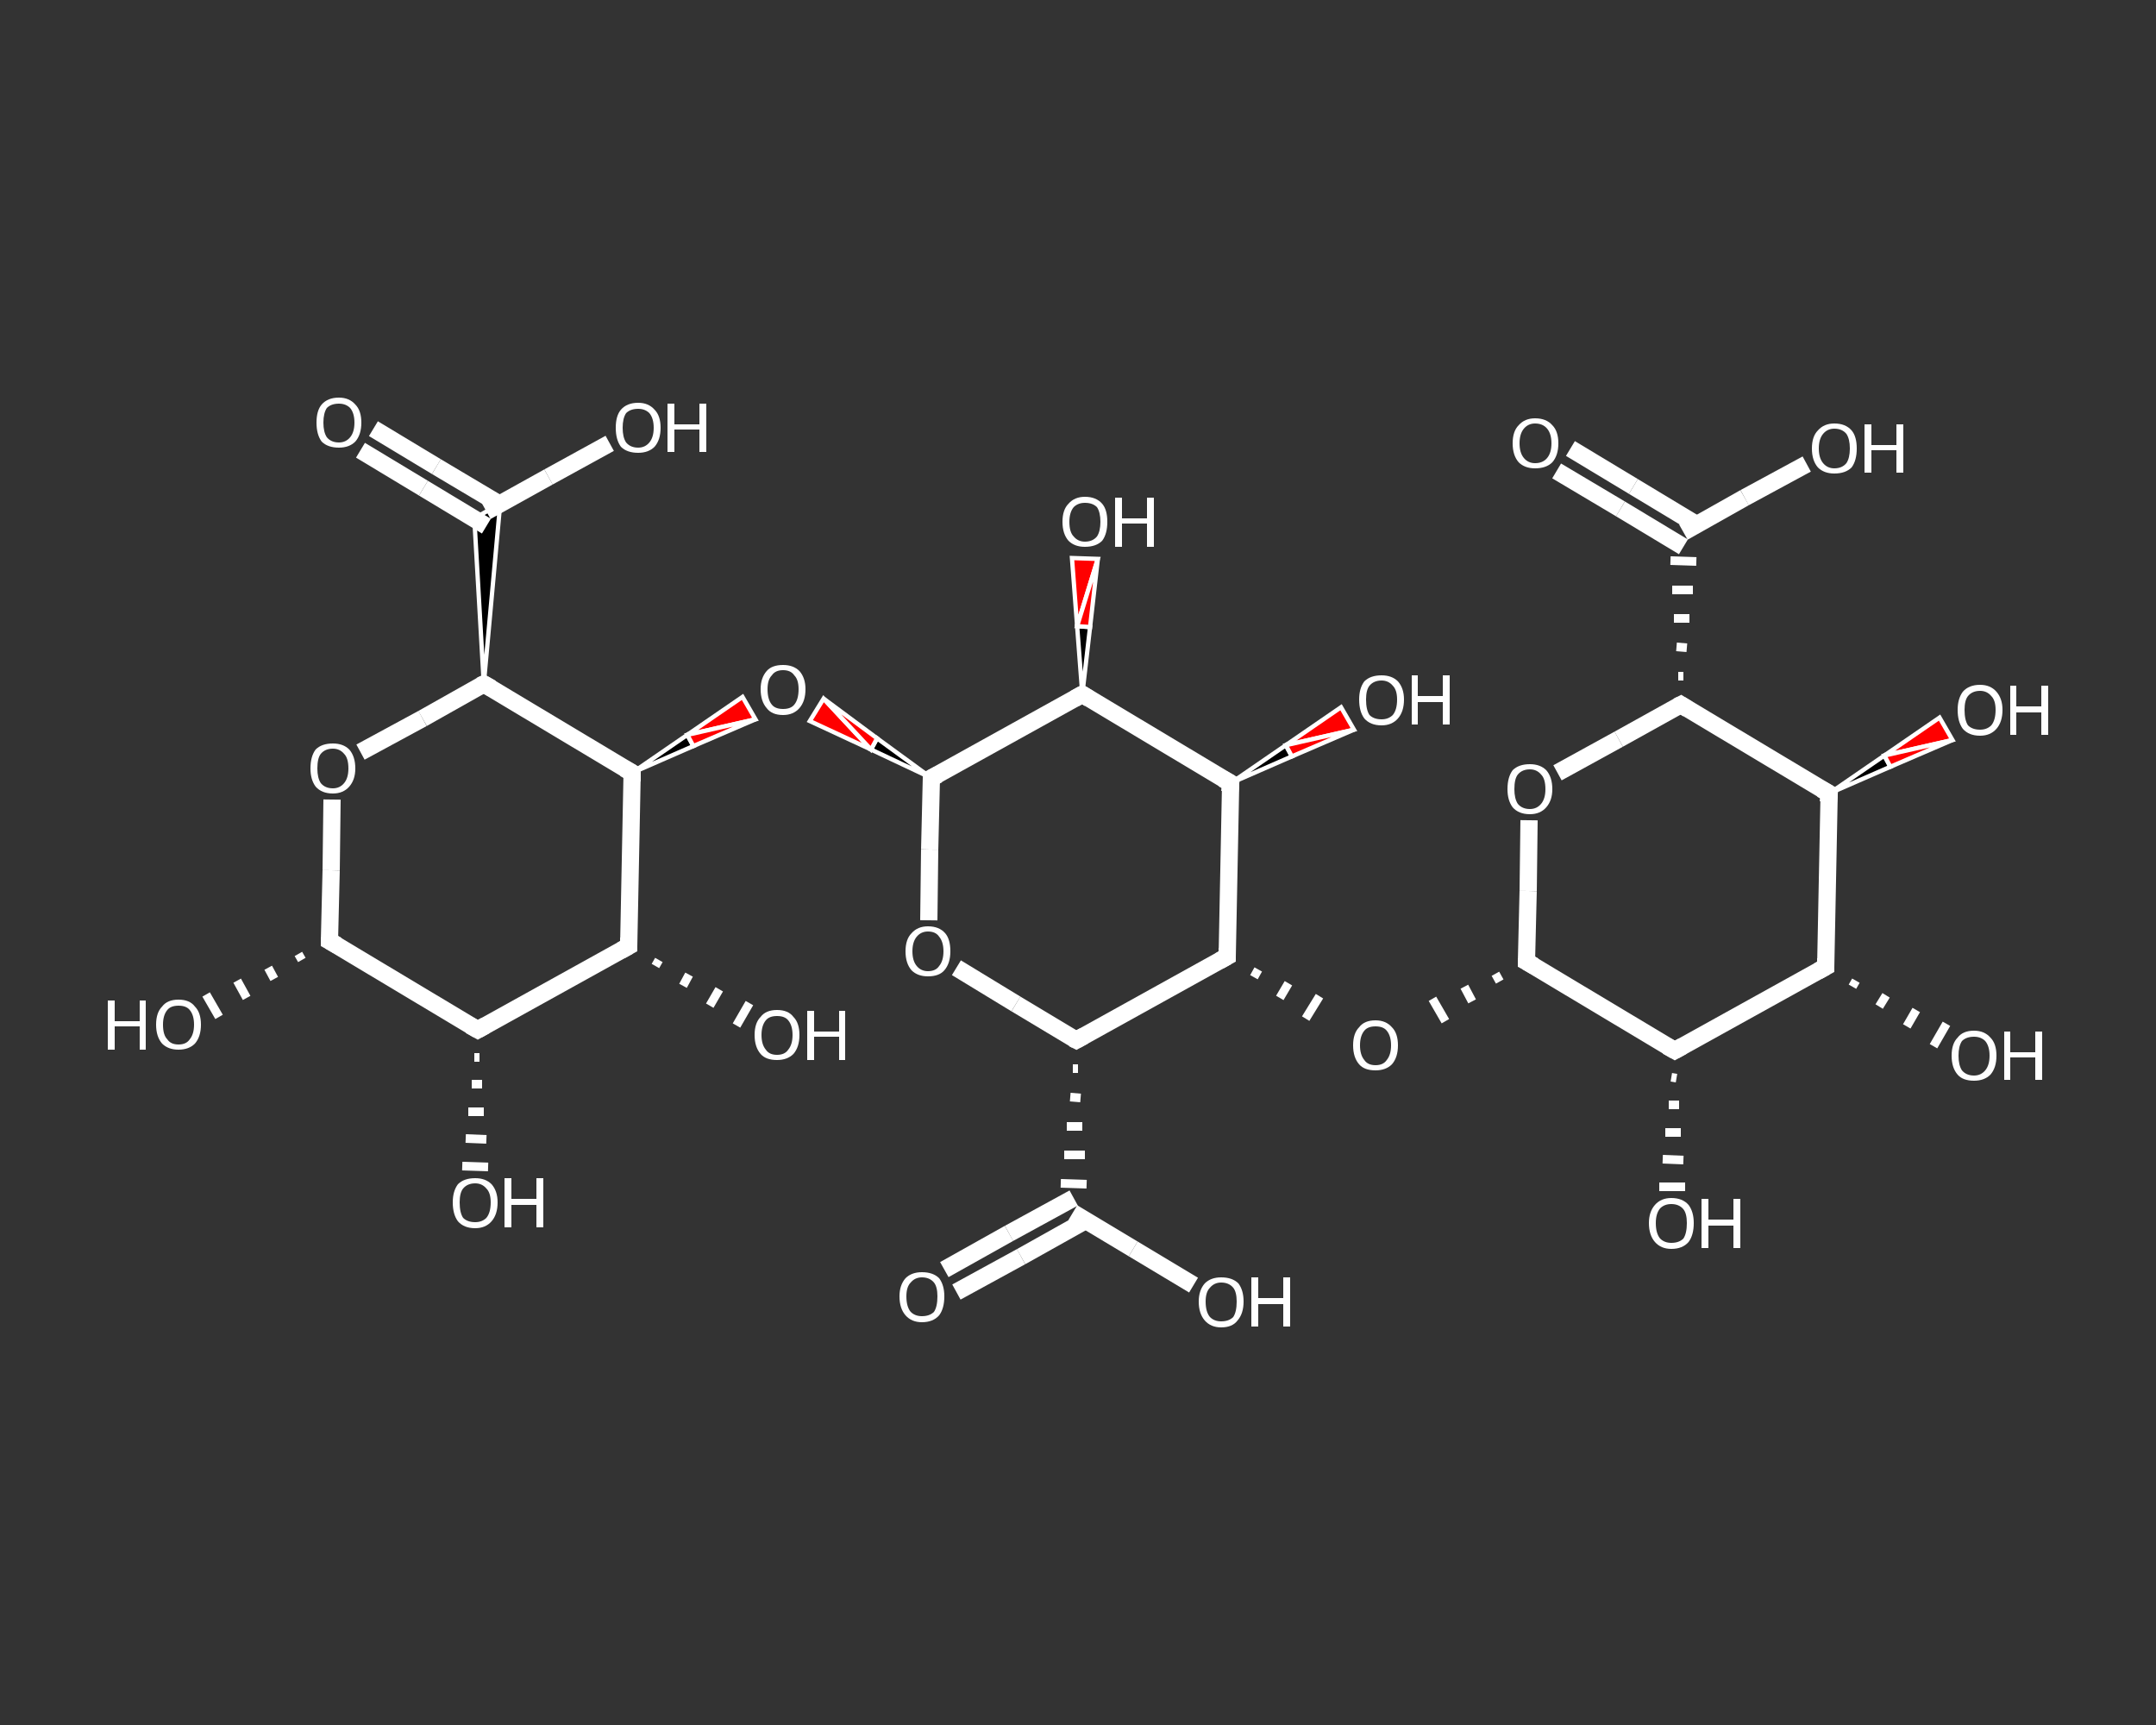 <?xml version='1.0' encoding='iso-8859-1'?>
<svg version='1.1' baseProfile='full'
              xmlns='http://www.w3.org/2000/svg'
                      xmlns:rdkit='http://www.rdkit.org/xml'
                      xmlns:xlink='http://www.w3.org/1999/xlink'
                  xml:space='preserve'
width='250px' height='200px' viewBox='0 0 250 200'>
<rect x="0" y="0" width="250" height="200" fill="#333333" stroke="none"/>
<!-- END OF HEADER -->
<rect style='opacity:1.0;fill:transparent;stroke:none' width='250.0' height='200.0' x='0.0' y='0.0'> </rect>
<path class='bond-0 atom-0 atom-1' d='M 182.1,52.0 L 189.4,56.4' style='fill:none;fill-rule:evenodd;stroke:#FFFFFF;stroke-width:2.0px;stroke-linecap:butt;stroke-linejoin:miter;stroke-opacity:1' />
<path class='bond-0 atom-0 atom-1' d='M 189.4,56.4 L 196.7,60.8' style='fill:none;fill-rule:evenodd;stroke:#FFFFFF;stroke-width:2.0px;stroke-linecap:butt;stroke-linejoin:miter;stroke-opacity:1' />
<path class='bond-0 atom-0 atom-1' d='M 180.5,54.6 L 187.9,59.0' style='fill:none;fill-rule:evenodd;stroke:#FFFFFF;stroke-width:2.0px;stroke-linecap:butt;stroke-linejoin:miter;stroke-opacity:1' />
<path class='bond-0 atom-0 atom-1' d='M 187.9,59.0 L 195.2,63.4' style='fill:none;fill-rule:evenodd;stroke:#FFFFFF;stroke-width:2.0px;stroke-linecap:butt;stroke-linejoin:miter;stroke-opacity:1' />
<path class='bond-1 atom-1 atom-2' d='M 195.2,61.7 L 202.3,57.7' style='fill:none;fill-rule:evenodd;stroke:#FFFFFF;stroke-width:2.0px;stroke-linecap:butt;stroke-linejoin:miter;stroke-opacity:1' />
<path class='bond-1 atom-1 atom-2' d='M 202.3,57.7 L 209.5,53.8' style='fill:none;fill-rule:evenodd;stroke:#FFFFFF;stroke-width:2.0px;stroke-linecap:butt;stroke-linejoin:miter;stroke-opacity:1' />
<path class='bond-2 atom-3 atom-1' d='M 195.2,78.4 L 194.6,78.4' style='fill:none;fill-rule:evenodd;stroke:#FFFFFF;stroke-width:1.0px;stroke-linecap:butt;stroke-linejoin:miter;stroke-opacity:1' />
<path class='bond-2 atom-3 atom-1' d='M 195.6,75.1 L 194.4,75.0' style='fill:none;fill-rule:evenodd;stroke:#FFFFFF;stroke-width:1.0px;stroke-linecap:butt;stroke-linejoin:miter;stroke-opacity:1' />
<path class='bond-2 atom-3 atom-1' d='M 195.9,71.7 L 194.1,71.7' style='fill:none;fill-rule:evenodd;stroke:#FFFFFF;stroke-width:1.0px;stroke-linecap:butt;stroke-linejoin:miter;stroke-opacity:1' />
<path class='bond-2 atom-3 atom-1' d='M 196.3,68.4 L 193.9,68.4' style='fill:none;fill-rule:evenodd;stroke:#FFFFFF;stroke-width:1.0px;stroke-linecap:butt;stroke-linejoin:miter;stroke-opacity:1' />
<path class='bond-2 atom-3 atom-1' d='M 196.7,65.1 L 193.7,65.0' style='fill:none;fill-rule:evenodd;stroke:#FFFFFF;stroke-width:1.0px;stroke-linecap:butt;stroke-linejoin:miter;stroke-opacity:1' />
<path class='bond-3 atom-3 atom-4' d='M 194.9,81.7 L 187.7,85.7' style='fill:none;fill-rule:evenodd;stroke:#FFFFFF;stroke-width:2.0px;stroke-linecap:butt;stroke-linejoin:miter;stroke-opacity:1' />
<path class='bond-3 atom-3 atom-4' d='M 187.7,85.7 L 180.6,89.6' style='fill:none;fill-rule:evenodd;stroke:#FFFFFF;stroke-width:2.0px;stroke-linecap:butt;stroke-linejoin:miter;stroke-opacity:1' />
<path class='bond-4 atom-4 atom-5' d='M 177.3,95.1 L 177.2,103.3' style='fill:none;fill-rule:evenodd;stroke:#FFFFFF;stroke-width:2.0px;stroke-linecap:butt;stroke-linejoin:miter;stroke-opacity:1' />
<path class='bond-4 atom-4 atom-5' d='M 177.2,103.3 L 177.0,111.5' style='fill:none;fill-rule:evenodd;stroke:#FFFFFF;stroke-width:2.0px;stroke-linecap:butt;stroke-linejoin:miter;stroke-opacity:1' />
<path class='bond-5 atom-5 atom-6' d='M 173.4,112.9 L 173.9,113.8' style='fill:none;fill-rule:evenodd;stroke:#FFFFFF;stroke-width:1.0px;stroke-linecap:butt;stroke-linejoin:miter;stroke-opacity:1' />
<path class='bond-5 atom-5 atom-6' d='M 169.8,114.4 L 170.7,116.1' style='fill:none;fill-rule:evenodd;stroke:#FFFFFF;stroke-width:1.0px;stroke-linecap:butt;stroke-linejoin:miter;stroke-opacity:1' />
<path class='bond-5 atom-5 atom-6' d='M 166.1,115.8 L 167.6,118.4' style='fill:none;fill-rule:evenodd;stroke:#FFFFFF;stroke-width:1.0px;stroke-linecap:butt;stroke-linejoin:miter;stroke-opacity:1' />
<path class='bond-6 atom-7 atom-6' d='M 145.4,113.3 L 145.9,112.4' style='fill:none;fill-rule:evenodd;stroke:#FFFFFF;stroke-width:1.0px;stroke-linecap:butt;stroke-linejoin:miter;stroke-opacity:1' />
<path class='bond-6 atom-7 atom-6' d='M 148.4,115.7 L 149.4,114.0' style='fill:none;fill-rule:evenodd;stroke:#FFFFFF;stroke-width:1.0px;stroke-linecap:butt;stroke-linejoin:miter;stroke-opacity:1' />
<path class='bond-6 atom-7 atom-6' d='M 151.4,118.1 L 153.0,115.5' style='fill:none;fill-rule:evenodd;stroke:#FFFFFF;stroke-width:1.0px;stroke-linecap:butt;stroke-linejoin:miter;stroke-opacity:1' />
<path class='bond-7 atom-7 atom-8' d='M 142.3,110.9 L 142.7,90.8' style='fill:none;fill-rule:evenodd;stroke:#FFFFFF;stroke-width:2.0px;stroke-linecap:butt;stroke-linejoin:miter;stroke-opacity:1' />
<path class='bond-8 atom-8 atom-9' d='M 142.7,90.8 L 149.1,86.4 L 149.8,87.7 Z' style='fill:#000000;fill-rule:evenodd;fill-opacity:1;stroke:#FFFFFF;stroke-width:0.5px;stroke-linecap:butt;stroke-linejoin:miter;stroke-opacity:1;' />
<path class='bond-8 atom-8 atom-9' d='M 149.1,86.4 L 157.0,84.6 L 155.5,82.0 Z' style='fill:#FF0000;fill-rule:evenodd;fill-opacity:1;stroke:#FFFFFF;stroke-width:0.5px;stroke-linecap:butt;stroke-linejoin:miter;stroke-opacity:1;' />
<path class='bond-8 atom-8 atom-9' d='M 149.1,86.4 L 149.8,87.7 L 157.0,84.6 Z' style='fill:#FF0000;fill-rule:evenodd;fill-opacity:1;stroke:#FFFFFF;stroke-width:0.5px;stroke-linecap:butt;stroke-linejoin:miter;stroke-opacity:1;' />
<path class='bond-9 atom-8 atom-10' d='M 142.7,90.8 L 125.5,80.5' style='fill:none;fill-rule:evenodd;stroke:#FFFFFF;stroke-width:2.0px;stroke-linecap:butt;stroke-linejoin:miter;stroke-opacity:1' />
<path class='bond-10 atom-10 atom-11' d='M 125.5,80.5 L 124.9,72.6 L 126.4,72.7 Z' style='fill:#000000;fill-rule:evenodd;fill-opacity:1;stroke:#FFFFFF;stroke-width:0.5px;stroke-linecap:butt;stroke-linejoin:miter;stroke-opacity:1;' />
<path class='bond-10 atom-10 atom-11' d='M 124.9,72.6 L 127.3,64.8 L 124.3,64.7 Z' style='fill:#FF0000;fill-rule:evenodd;fill-opacity:1;stroke:#FFFFFF;stroke-width:0.5px;stroke-linecap:butt;stroke-linejoin:miter;stroke-opacity:1;' />
<path class='bond-10 atom-10 atom-11' d='M 124.9,72.6 L 126.4,72.7 L 127.3,64.8 Z' style='fill:#FF0000;fill-rule:evenodd;fill-opacity:1;stroke:#FFFFFF;stroke-width:0.5px;stroke-linecap:butt;stroke-linejoin:miter;stroke-opacity:1;' />
<path class='bond-11 atom-10 atom-12' d='M 125.5,80.5 L 108.0,90.2' style='fill:none;fill-rule:evenodd;stroke:#FFFFFF;stroke-width:2.0px;stroke-linecap:butt;stroke-linejoin:miter;stroke-opacity:1' />
<path class='bond-12 atom-12 atom-13' d='M 108.0,90.2 L 101.0,86.9 L 101.7,85.6 Z' style='fill:#000000;fill-rule:evenodd;fill-opacity:1;stroke:#FFFFFF;stroke-width:0.5px;stroke-linecap:butt;stroke-linejoin:miter;stroke-opacity:1;' />
<path class='bond-12 atom-12 atom-13' d='M 101.0,86.9 L 95.5,81.0 L 93.9,83.6 Z' style='fill:#FF0000;fill-rule:evenodd;fill-opacity:1;stroke:#FFFFFF;stroke-width:0.5px;stroke-linecap:butt;stroke-linejoin:miter;stroke-opacity:1;' />
<path class='bond-12 atom-12 atom-13' d='M 101.0,86.9 L 101.7,85.6 L 95.5,81.0 Z' style='fill:#FF0000;fill-rule:evenodd;fill-opacity:1;stroke:#FFFFFF;stroke-width:0.5px;stroke-linecap:butt;stroke-linejoin:miter;stroke-opacity:1;' />
<path class='bond-13 atom-14 atom-13' d='M 73.3,89.6 L 79.7,85.2 L 80.4,86.5 Z' style='fill:#000000;fill-rule:evenodd;fill-opacity:1;stroke:#FFFFFF;stroke-width:0.5px;stroke-linecap:butt;stroke-linejoin:miter;stroke-opacity:1;' />
<path class='bond-13 atom-14 atom-13' d='M 79.7,85.2 L 87.6,83.4 L 86.1,80.8 Z' style='fill:#FF0000;fill-rule:evenodd;fill-opacity:1;stroke:#FFFFFF;stroke-width:0.5px;stroke-linecap:butt;stroke-linejoin:miter;stroke-opacity:1;' />
<path class='bond-13 atom-14 atom-13' d='M 79.7,85.2 L 80.4,86.5 L 87.6,83.4 Z' style='fill:#FF0000;fill-rule:evenodd;fill-opacity:1;stroke:#FFFFFF;stroke-width:0.5px;stroke-linecap:butt;stroke-linejoin:miter;stroke-opacity:1;' />
<path class='bond-14 atom-14 atom-15' d='M 73.3,89.6 L 72.9,109.7' style='fill:none;fill-rule:evenodd;stroke:#FFFFFF;stroke-width:2.0px;stroke-linecap:butt;stroke-linejoin:miter;stroke-opacity:1' />
<path class='bond-15 atom-15 atom-16' d='M 76.4,111.3 L 76.0,112.0' style='fill:none;fill-rule:evenodd;stroke:#FFFFFF;stroke-width:1.0px;stroke-linecap:butt;stroke-linejoin:miter;stroke-opacity:1' />
<path class='bond-15 atom-15 atom-16' d='M 79.9,113.0 L 79.2,114.3' style='fill:none;fill-rule:evenodd;stroke:#FFFFFF;stroke-width:1.0px;stroke-linecap:butt;stroke-linejoin:miter;stroke-opacity:1' />
<path class='bond-15 atom-15 atom-16' d='M 83.4,114.7 L 82.3,116.6' style='fill:none;fill-rule:evenodd;stroke:#FFFFFF;stroke-width:1.0px;stroke-linecap:butt;stroke-linejoin:miter;stroke-opacity:1' />
<path class='bond-15 atom-15 atom-16' d='M 86.9,116.3 L 85.4,118.9' style='fill:none;fill-rule:evenodd;stroke:#FFFFFF;stroke-width:1.0px;stroke-linecap:butt;stroke-linejoin:miter;stroke-opacity:1' />
<path class='bond-16 atom-15 atom-17' d='M 72.9,109.7 L 55.4,119.4' style='fill:none;fill-rule:evenodd;stroke:#FFFFFF;stroke-width:2.0px;stroke-linecap:butt;stroke-linejoin:miter;stroke-opacity:1' />
<path class='bond-17 atom-17 atom-18' d='M 55.6,122.6 L 55.0,122.6' style='fill:none;fill-rule:evenodd;stroke:#FFFFFF;stroke-width:1.0px;stroke-linecap:butt;stroke-linejoin:miter;stroke-opacity:1' />
<path class='bond-17 atom-17 atom-18' d='M 55.9,125.7 L 54.7,125.7' style='fill:none;fill-rule:evenodd;stroke:#FFFFFF;stroke-width:1.0px;stroke-linecap:butt;stroke-linejoin:miter;stroke-opacity:1' />
<path class='bond-17 atom-17 atom-18' d='M 56.1,128.9 L 54.3,128.9' style='fill:none;fill-rule:evenodd;stroke:#FFFFFF;stroke-width:1.0px;stroke-linecap:butt;stroke-linejoin:miter;stroke-opacity:1' />
<path class='bond-17 atom-17 atom-18' d='M 56.4,132.1 L 54.0,132.0' style='fill:none;fill-rule:evenodd;stroke:#FFFFFF;stroke-width:1.0px;stroke-linecap:butt;stroke-linejoin:miter;stroke-opacity:1' />
<path class='bond-17 atom-17 atom-18' d='M 56.6,135.3 L 53.6,135.2' style='fill:none;fill-rule:evenodd;stroke:#FFFFFF;stroke-width:1.0px;stroke-linecap:butt;stroke-linejoin:miter;stroke-opacity:1' />
<path class='bond-18 atom-17 atom-19' d='M 55.4,119.4 L 38.2,109.1' style='fill:none;fill-rule:evenodd;stroke:#FFFFFF;stroke-width:2.0px;stroke-linecap:butt;stroke-linejoin:miter;stroke-opacity:1' />
<path class='bond-19 atom-19 atom-20' d='M 35.0,111.3 L 34.6,110.6' style='fill:none;fill-rule:evenodd;stroke:#FFFFFF;stroke-width:1.0px;stroke-linecap:butt;stroke-linejoin:miter;stroke-opacity:1' />
<path class='bond-19 atom-19 atom-20' d='M 31.8,113.5 L 31.1,112.2' style='fill:none;fill-rule:evenodd;stroke:#FFFFFF;stroke-width:1.0px;stroke-linecap:butt;stroke-linejoin:miter;stroke-opacity:1' />
<path class='bond-19 atom-19 atom-20' d='M 28.6,115.7 L 27.5,113.7' style='fill:none;fill-rule:evenodd;stroke:#FFFFFF;stroke-width:1.0px;stroke-linecap:butt;stroke-linejoin:miter;stroke-opacity:1' />
<path class='bond-19 atom-19 atom-20' d='M 25.4,117.9 L 23.9,115.3' style='fill:none;fill-rule:evenodd;stroke:#FFFFFF;stroke-width:1.0px;stroke-linecap:butt;stroke-linejoin:miter;stroke-opacity:1' />
<path class='bond-20 atom-19 atom-21' d='M 38.2,109.1 L 38.4,100.9' style='fill:none;fill-rule:evenodd;stroke:#FFFFFF;stroke-width:2.0px;stroke-linecap:butt;stroke-linejoin:miter;stroke-opacity:1' />
<path class='bond-20 atom-19 atom-21' d='M 38.4,100.9 L 38.5,92.7' style='fill:none;fill-rule:evenodd;stroke:#FFFFFF;stroke-width:2.0px;stroke-linecap:butt;stroke-linejoin:miter;stroke-opacity:1' />
<path class='bond-21 atom-21 atom-22' d='M 41.8,87.2 L 49.0,83.3' style='fill:none;fill-rule:evenodd;stroke:#FFFFFF;stroke-width:2.0px;stroke-linecap:butt;stroke-linejoin:miter;stroke-opacity:1' />
<path class='bond-21 atom-21 atom-22' d='M 49.0,83.3 L 56.1,79.3' style='fill:none;fill-rule:evenodd;stroke:#FFFFFF;stroke-width:2.0px;stroke-linecap:butt;stroke-linejoin:miter;stroke-opacity:1' />
<path class='bond-22 atom-22 atom-23' d='M 56.1,79.3 L 55.0,60.1 L 58.0,58.4 Z' style='fill:#000000;fill-rule:evenodd;fill-opacity:1;stroke:#FFFFFF;stroke-width:0.5px;stroke-linecap:butt;stroke-linejoin:miter;stroke-opacity:1;' />
<path class='bond-23 atom-23 atom-24' d='M 58.0,58.5 L 50.6,54.1' style='fill:none;fill-rule:evenodd;stroke:#FFFFFF;stroke-width:2.0px;stroke-linecap:butt;stroke-linejoin:miter;stroke-opacity:1' />
<path class='bond-23 atom-23 atom-24' d='M 50.6,54.1 L 43.3,49.7' style='fill:none;fill-rule:evenodd;stroke:#FFFFFF;stroke-width:2.0px;stroke-linecap:butt;stroke-linejoin:miter;stroke-opacity:1' />
<path class='bond-23 atom-23 atom-24' d='M 56.4,61.0 L 49.1,56.6' style='fill:none;fill-rule:evenodd;stroke:#FFFFFF;stroke-width:2.0px;stroke-linecap:butt;stroke-linejoin:miter;stroke-opacity:1' />
<path class='bond-23 atom-23 atom-24' d='M 49.1,56.6 L 41.8,52.2' style='fill:none;fill-rule:evenodd;stroke:#FFFFFF;stroke-width:2.0px;stroke-linecap:butt;stroke-linejoin:miter;stroke-opacity:1' />
<path class='bond-24 atom-23 atom-25' d='M 56.4,59.3 L 63.6,55.3' style='fill:none;fill-rule:evenodd;stroke:#FFFFFF;stroke-width:2.0px;stroke-linecap:butt;stroke-linejoin:miter;stroke-opacity:1' />
<path class='bond-24 atom-23 atom-25' d='M 63.6,55.3 L 70.7,51.4' style='fill:none;fill-rule:evenodd;stroke:#FFFFFF;stroke-width:2.0px;stroke-linecap:butt;stroke-linejoin:miter;stroke-opacity:1' />
<path class='bond-25 atom-12 atom-26' d='M 108.0,90.2 L 107.8,98.5' style='fill:none;fill-rule:evenodd;stroke:#FFFFFF;stroke-width:2.0px;stroke-linecap:butt;stroke-linejoin:miter;stroke-opacity:1' />
<path class='bond-25 atom-12 atom-26' d='M 107.8,98.5 L 107.7,106.7' style='fill:none;fill-rule:evenodd;stroke:#FFFFFF;stroke-width:2.0px;stroke-linecap:butt;stroke-linejoin:miter;stroke-opacity:1' />
<path class='bond-26 atom-26 atom-27' d='M 110.9,112.2 L 117.8,116.4' style='fill:none;fill-rule:evenodd;stroke:#FFFFFF;stroke-width:2.0px;stroke-linecap:butt;stroke-linejoin:miter;stroke-opacity:1' />
<path class='bond-26 atom-26 atom-27' d='M 117.8,116.4 L 124.8,120.6' style='fill:none;fill-rule:evenodd;stroke:#FFFFFF;stroke-width:2.0px;stroke-linecap:butt;stroke-linejoin:miter;stroke-opacity:1' />
<path class='bond-27 atom-27 atom-28' d='M 124.4,123.9 L 125.0,123.9' style='fill:none;fill-rule:evenodd;stroke:#FFFFFF;stroke-width:1.0px;stroke-linecap:butt;stroke-linejoin:miter;stroke-opacity:1' />
<path class='bond-27 atom-27 atom-28' d='M 124.1,127.2 L 125.3,127.3' style='fill:none;fill-rule:evenodd;stroke:#FFFFFF;stroke-width:1.0px;stroke-linecap:butt;stroke-linejoin:miter;stroke-opacity:1' />
<path class='bond-27 atom-27 atom-28' d='M 123.7,130.6 L 125.5,130.6' style='fill:none;fill-rule:evenodd;stroke:#FFFFFF;stroke-width:1.0px;stroke-linecap:butt;stroke-linejoin:miter;stroke-opacity:1' />
<path class='bond-27 atom-27 atom-28' d='M 123.4,133.9 L 125.8,133.9' style='fill:none;fill-rule:evenodd;stroke:#FFFFFF;stroke-width:1.0px;stroke-linecap:butt;stroke-linejoin:miter;stroke-opacity:1' />
<path class='bond-27 atom-27 atom-28' d='M 123.0,137.2 L 126.0,137.3' style='fill:none;fill-rule:evenodd;stroke:#FFFFFF;stroke-width:1.0px;stroke-linecap:butt;stroke-linejoin:miter;stroke-opacity:1' />
<path class='bond-28 atom-28 atom-29' d='M 124.5,138.9 L 117.0,143.0' style='fill:none;fill-rule:evenodd;stroke:#FFFFFF;stroke-width:2.0px;stroke-linecap:butt;stroke-linejoin:miter;stroke-opacity:1' />
<path class='bond-28 atom-28 atom-29' d='M 117.0,143.0 L 109.5,147.2' style='fill:none;fill-rule:evenodd;stroke:#FFFFFF;stroke-width:2.0px;stroke-linecap:butt;stroke-linejoin:miter;stroke-opacity:1' />
<path class='bond-28 atom-28 atom-29' d='M 125.9,141.5 L 118.4,145.7' style='fill:none;fill-rule:evenodd;stroke:#FFFFFF;stroke-width:2.0px;stroke-linecap:butt;stroke-linejoin:miter;stroke-opacity:1' />
<path class='bond-28 atom-28 atom-29' d='M 118.4,145.7 L 110.9,149.8' style='fill:none;fill-rule:evenodd;stroke:#FFFFFF;stroke-width:2.0px;stroke-linecap:butt;stroke-linejoin:miter;stroke-opacity:1' />
<path class='bond-29 atom-28 atom-30' d='M 124.4,140.6 L 131.4,144.8' style='fill:none;fill-rule:evenodd;stroke:#FFFFFF;stroke-width:2.0px;stroke-linecap:butt;stroke-linejoin:miter;stroke-opacity:1' />
<path class='bond-29 atom-28 atom-30' d='M 131.4,144.8 L 138.4,149.0' style='fill:none;fill-rule:evenodd;stroke:#FFFFFF;stroke-width:2.0px;stroke-linecap:butt;stroke-linejoin:miter;stroke-opacity:1' />
<path class='bond-30 atom-5 atom-31' d='M 177.0,111.5 L 194.2,121.8' style='fill:none;fill-rule:evenodd;stroke:#FFFFFF;stroke-width:2.0px;stroke-linecap:butt;stroke-linejoin:miter;stroke-opacity:1' />
<path class='bond-31 atom-31 atom-32' d='M 194.4,125.0 L 193.8,124.9' style='fill:none;fill-rule:evenodd;stroke:#FFFFFF;stroke-width:1.0px;stroke-linecap:butt;stroke-linejoin:miter;stroke-opacity:1' />
<path class='bond-31 atom-31 atom-32' d='M 194.7,128.1 L 193.5,128.1' style='fill:none;fill-rule:evenodd;stroke:#FFFFFF;stroke-width:1.0px;stroke-linecap:butt;stroke-linejoin:miter;stroke-opacity:1' />
<path class='bond-31 atom-31 atom-32' d='M 194.9,131.3 L 193.1,131.3' style='fill:none;fill-rule:evenodd;stroke:#FFFFFF;stroke-width:1.0px;stroke-linecap:butt;stroke-linejoin:miter;stroke-opacity:1' />
<path class='bond-31 atom-31 atom-32' d='M 195.2,134.5 L 192.8,134.4' style='fill:none;fill-rule:evenodd;stroke:#FFFFFF;stroke-width:1.0px;stroke-linecap:butt;stroke-linejoin:miter;stroke-opacity:1' />
<path class='bond-31 atom-31 atom-32' d='M 195.4,137.6 L 192.4,137.6' style='fill:none;fill-rule:evenodd;stroke:#FFFFFF;stroke-width:1.0px;stroke-linecap:butt;stroke-linejoin:miter;stroke-opacity:1' />
<path class='bond-32 atom-31 atom-33' d='M 194.2,121.8 L 211.7,112.1' style='fill:none;fill-rule:evenodd;stroke:#FFFFFF;stroke-width:2.0px;stroke-linecap:butt;stroke-linejoin:miter;stroke-opacity:1' />
<path class='bond-33 atom-33 atom-34' d='M 215.2,113.7 L 214.8,114.4' style='fill:none;fill-rule:evenodd;stroke:#FFFFFF;stroke-width:1.0px;stroke-linecap:butt;stroke-linejoin:miter;stroke-opacity:1' />
<path class='bond-33 atom-33 atom-34' d='M 218.7,115.4 L 217.9,116.7' style='fill:none;fill-rule:evenodd;stroke:#FFFFFF;stroke-width:1.0px;stroke-linecap:butt;stroke-linejoin:miter;stroke-opacity:1' />
<path class='bond-33 atom-33 atom-34' d='M 222.2,117.1 L 221.1,119.0' style='fill:none;fill-rule:evenodd;stroke:#FFFFFF;stroke-width:1.0px;stroke-linecap:butt;stroke-linejoin:miter;stroke-opacity:1' />
<path class='bond-33 atom-33 atom-34' d='M 225.7,118.7 L 224.2,121.3' style='fill:none;fill-rule:evenodd;stroke:#FFFFFF;stroke-width:1.0px;stroke-linecap:butt;stroke-linejoin:miter;stroke-opacity:1' />
<path class='bond-34 atom-33 atom-35' d='M 211.7,112.1 L 212.1,92.0' style='fill:none;fill-rule:evenodd;stroke:#FFFFFF;stroke-width:2.0px;stroke-linecap:butt;stroke-linejoin:miter;stroke-opacity:1' />
<path class='bond-35 atom-35 atom-36' d='M 212.1,92.0 L 218.5,87.6 L 219.2,88.9 Z' style='fill:#000000;fill-rule:evenodd;fill-opacity:1;stroke:#FFFFFF;stroke-width:0.5px;stroke-linecap:butt;stroke-linejoin:miter;stroke-opacity:1;' />
<path class='bond-35 atom-35 atom-36' d='M 218.5,87.6 L 226.4,85.8 L 224.9,83.2 Z' style='fill:#FF0000;fill-rule:evenodd;fill-opacity:1;stroke:#FFFFFF;stroke-width:0.5px;stroke-linecap:butt;stroke-linejoin:miter;stroke-opacity:1;' />
<path class='bond-35 atom-35 atom-36' d='M 218.5,87.6 L 219.2,88.9 L 226.4,85.8 Z' style='fill:#FF0000;fill-rule:evenodd;fill-opacity:1;stroke:#FFFFFF;stroke-width:0.5px;stroke-linecap:butt;stroke-linejoin:miter;stroke-opacity:1;' />
<path class='bond-36 atom-35 atom-3' d='M 212.1,92.0 L 194.9,81.7' style='fill:none;fill-rule:evenodd;stroke:#FFFFFF;stroke-width:2.0px;stroke-linecap:butt;stroke-linejoin:miter;stroke-opacity:1' />
<path class='bond-37 atom-27 atom-7' d='M 124.8,120.6 L 142.3,110.9' style='fill:none;fill-rule:evenodd;stroke:#FFFFFF;stroke-width:2.0px;stroke-linecap:butt;stroke-linejoin:miter;stroke-opacity:1' />
<path class='bond-38 atom-22 atom-14' d='M 56.1,79.3 L 73.3,89.6' style='fill:none;fill-rule:evenodd;stroke:#FFFFFF;stroke-width:2.0px;stroke-linecap:butt;stroke-linejoin:miter;stroke-opacity:1' />
<path d='M 194.5,81.9 L 194.9,81.7 L 195.7,82.2' style='fill:none;stroke:#FFFFFF;stroke-width:2.0px;stroke-linecap:butt;stroke-linejoin:miter;stroke-opacity:1;' />
<path d='M 177.0,111.1 L 177.0,111.5 L 177.9,112.0' style='fill:none;stroke:#FFFFFF;stroke-width:2.0px;stroke-linecap:butt;stroke-linejoin:miter;stroke-opacity:1;' />
<path d='M 142.3,109.9 L 142.3,110.9 L 141.4,111.4' style='fill:none;stroke:#FFFFFF;stroke-width:2.0px;stroke-linecap:butt;stroke-linejoin:miter;stroke-opacity:1;' />
<path d='M 142.6,91.8 L 142.7,90.8 L 141.8,90.3' style='fill:none;stroke:#FFFFFF;stroke-width:2.0px;stroke-linecap:butt;stroke-linejoin:miter;stroke-opacity:1;' />
<path d='M 126.3,81.0 L 125.5,80.5 L 124.6,81.0' style='fill:none;stroke:#FFFFFF;stroke-width:2.0px;stroke-linecap:butt;stroke-linejoin:miter;stroke-opacity:1;' />
<path d='M 108.8,89.8 L 108.0,90.2 L 108.0,90.7' style='fill:none;stroke:#FFFFFF;stroke-width:2.0px;stroke-linecap:butt;stroke-linejoin:miter;stroke-opacity:1;' />
<path d='M 73.3,90.6 L 73.3,89.6 L 72.4,89.1' style='fill:none;stroke:#FFFFFF;stroke-width:2.0px;stroke-linecap:butt;stroke-linejoin:miter;stroke-opacity:1;' />
<path d='M 72.9,108.7 L 72.9,109.7 L 72.0,110.2' style='fill:none;stroke:#FFFFFF;stroke-width:2.0px;stroke-linecap:butt;stroke-linejoin:miter;stroke-opacity:1;' />
<path d='M 56.3,118.9 L 55.4,119.4 L 54.5,118.9' style='fill:none;stroke:#FFFFFF;stroke-width:2.0px;stroke-linecap:butt;stroke-linejoin:miter;stroke-opacity:1;' />
<path d='M 39.1,109.6 L 38.2,109.1 L 38.2,108.7' style='fill:none;stroke:#FFFFFF;stroke-width:2.0px;stroke-linecap:butt;stroke-linejoin:miter;stroke-opacity:1;' />
<path d='M 55.7,79.5 L 56.1,79.3 L 57.0,79.8' style='fill:none;stroke:#FFFFFF;stroke-width:2.0px;stroke-linecap:butt;stroke-linejoin:miter;stroke-opacity:1;' />
<path d='M 124.4,120.4 L 124.8,120.6 L 125.7,120.1' style='fill:none;stroke:#FFFFFF;stroke-width:2.0px;stroke-linecap:butt;stroke-linejoin:miter;stroke-opacity:1;' />
<path d='M 193.3,121.3 L 194.2,121.8 L 195.1,121.3' style='fill:none;stroke:#FFFFFF;stroke-width:2.0px;stroke-linecap:butt;stroke-linejoin:miter;stroke-opacity:1;' />
<path d='M 210.8,112.6 L 211.7,112.1 L 211.7,111.1' style='fill:none;stroke:#FFFFFF;stroke-width:2.0px;stroke-linecap:butt;stroke-linejoin:miter;stroke-opacity:1;' />
<path d='M 212.0,93.0 L 212.1,92.0 L 211.2,91.5' style='fill:none;stroke:#FFFFFF;stroke-width:2.0px;stroke-linecap:butt;stroke-linejoin:miter;stroke-opacity:1;' />
<path class='atom-0' d='M 175.4 51.4
Q 175.4 50.0, 176.1 49.3
Q 176.8 48.5, 178.0 48.5
Q 179.3 48.5, 180.0 49.3
Q 180.7 50.0, 180.7 51.4
Q 180.7 52.8, 180.0 53.6
Q 179.3 54.3, 178.0 54.3
Q 176.8 54.3, 176.1 53.6
Q 175.4 52.8, 175.4 51.4
M 178.0 53.7
Q 178.9 53.7, 179.4 53.1
Q 179.9 52.5, 179.9 51.4
Q 179.9 50.3, 179.4 49.7
Q 178.9 49.1, 178.0 49.1
Q 177.2 49.1, 176.7 49.7
Q 176.2 50.3, 176.2 51.4
Q 176.2 52.5, 176.7 53.1
Q 177.2 53.7, 178.0 53.7
' fill='#FFFFFF'/>
<path class='atom-2' d='M 210.1 52.0
Q 210.1 50.6, 210.8 49.9
Q 211.5 49.1, 212.7 49.1
Q 214.0 49.1, 214.7 49.9
Q 215.3 50.6, 215.3 52.0
Q 215.3 53.4, 214.7 54.2
Q 214.0 54.9, 212.7 54.9
Q 211.5 54.9, 210.8 54.2
Q 210.1 53.4, 210.1 52.0
M 212.7 54.3
Q 213.6 54.3, 214.1 53.7
Q 214.5 53.1, 214.5 52.0
Q 214.5 50.9, 214.1 50.3
Q 213.6 49.7, 212.7 49.7
Q 211.9 49.7, 211.4 50.3
Q 210.9 50.9, 210.9 52.0
Q 210.9 53.1, 211.4 53.7
Q 211.9 54.3, 212.7 54.3
' fill='#FFFFFF'/>
<path class='atom-2' d='M 216.2 49.2
L 217.0 49.2
L 217.0 51.6
L 219.9 51.6
L 219.9 49.2
L 220.7 49.2
L 220.7 54.8
L 219.9 54.8
L 219.9 52.2
L 217.0 52.2
L 217.0 54.8
L 216.2 54.8
L 216.2 49.2
' fill='#FFFFFF'/>
<path class='atom-4' d='M 174.8 91.5
Q 174.8 90.1, 175.4 89.3
Q 176.1 88.6, 177.4 88.6
Q 178.6 88.6, 179.3 89.3
Q 180.0 90.1, 180.0 91.5
Q 180.0 92.8, 179.3 93.6
Q 178.6 94.4, 177.4 94.4
Q 176.1 94.4, 175.4 93.6
Q 174.8 92.8, 174.8 91.5
M 177.4 93.8
Q 178.2 93.8, 178.7 93.2
Q 179.2 92.6, 179.2 91.5
Q 179.2 90.3, 178.7 89.8
Q 178.2 89.2, 177.4 89.2
Q 176.5 89.2, 176.0 89.8
Q 175.6 90.3, 175.6 91.5
Q 175.6 92.6, 176.0 93.2
Q 176.5 93.8, 177.4 93.8
' fill='#FFFFFF'/>
<path class='atom-6' d='M 156.9 121.2
Q 156.9 119.8, 157.6 119.1
Q 158.2 118.3, 159.5 118.3
Q 160.7 118.3, 161.4 119.1
Q 162.1 119.8, 162.1 121.2
Q 162.1 122.6, 161.4 123.4
Q 160.7 124.1, 159.5 124.1
Q 158.2 124.1, 157.6 123.4
Q 156.9 122.6, 156.9 121.2
M 159.5 123.5
Q 160.4 123.5, 160.8 122.9
Q 161.3 122.3, 161.3 121.2
Q 161.3 120.1, 160.8 119.5
Q 160.4 119.0, 159.5 119.0
Q 158.6 119.0, 158.2 119.5
Q 157.7 120.1, 157.7 121.2
Q 157.7 122.3, 158.2 122.9
Q 158.6 123.5, 159.5 123.5
' fill='#FFFFFF'/>
<path class='atom-9' d='M 157.6 81.1
Q 157.6 79.8, 158.2 79.0
Q 158.9 78.3, 160.2 78.3
Q 161.4 78.3, 162.1 79.0
Q 162.8 79.8, 162.8 81.1
Q 162.8 82.5, 162.1 83.3
Q 161.4 84.1, 160.2 84.1
Q 158.9 84.1, 158.2 83.3
Q 157.6 82.5, 157.6 81.1
M 160.2 83.4
Q 161.0 83.4, 161.5 82.9
Q 162.0 82.3, 162.0 81.1
Q 162.0 80.0, 161.5 79.5
Q 161.0 78.9, 160.2 78.9
Q 159.3 78.9, 158.8 79.5
Q 158.4 80.0, 158.4 81.1
Q 158.4 82.3, 158.8 82.9
Q 159.3 83.4, 160.2 83.4
' fill='#FFFFFF'/>
<path class='atom-9' d='M 163.7 78.3
L 164.4 78.3
L 164.4 80.7
L 167.3 80.7
L 167.3 78.3
L 168.1 78.3
L 168.1 84.0
L 167.3 84.0
L 167.3 81.4
L 164.4 81.4
L 164.4 84.0
L 163.7 84.0
L 163.7 78.3
' fill='#FFFFFF'/>
<path class='atom-11' d='M 123.2 60.5
Q 123.2 59.1, 123.9 58.4
Q 124.6 57.6, 125.8 57.6
Q 127.1 57.6, 127.8 58.4
Q 128.4 59.1, 128.4 60.5
Q 128.4 61.9, 127.8 62.7
Q 127.1 63.4, 125.8 63.4
Q 124.6 63.4, 123.9 62.7
Q 123.2 61.9, 123.2 60.5
M 125.8 62.8
Q 126.7 62.8, 127.2 62.2
Q 127.6 61.6, 127.6 60.5
Q 127.6 59.4, 127.2 58.8
Q 126.7 58.3, 125.8 58.3
Q 125.0 58.3, 124.5 58.8
Q 124.0 59.4, 124.0 60.5
Q 124.0 61.7, 124.5 62.2
Q 125.0 62.8, 125.8 62.8
' fill='#FFFFFF'/>
<path class='atom-11' d='M 129.3 57.7
L 130.1 57.7
L 130.1 60.1
L 133.0 60.1
L 133.0 57.7
L 133.8 57.7
L 133.8 63.4
L 133.0 63.4
L 133.0 60.7
L 130.1 60.7
L 130.1 63.4
L 129.3 63.4
L 129.3 57.7
' fill='#FFFFFF'/>
<path class='atom-13' d='M 88.2 79.9
Q 88.2 78.6, 88.9 77.8
Q 89.5 77.1, 90.8 77.1
Q 92.0 77.1, 92.7 77.8
Q 93.4 78.6, 93.4 79.9
Q 93.4 81.3, 92.7 82.1
Q 92.0 82.9, 90.8 82.9
Q 89.5 82.9, 88.9 82.1
Q 88.2 81.3, 88.2 79.9
M 90.8 82.2
Q 91.7 82.2, 92.1 81.7
Q 92.6 81.1, 92.6 79.9
Q 92.6 78.8, 92.1 78.3
Q 91.7 77.7, 90.8 77.7
Q 89.9 77.7, 89.5 78.3
Q 89.0 78.8, 89.0 79.9
Q 89.0 81.1, 89.5 81.7
Q 89.9 82.2, 90.8 82.2
' fill='#FFFFFF'/>
<path class='atom-16' d='M 87.5 120.0
Q 87.5 118.6, 88.2 117.9
Q 88.8 117.1, 90.1 117.1
Q 91.4 117.1, 92.0 117.9
Q 92.7 118.6, 92.7 120.0
Q 92.7 121.4, 92.0 122.2
Q 91.3 122.9, 90.1 122.9
Q 88.8 122.9, 88.2 122.2
Q 87.5 121.4, 87.5 120.0
M 90.1 122.3
Q 91.0 122.3, 91.4 121.7
Q 91.9 121.1, 91.9 120.0
Q 91.9 118.9, 91.4 118.3
Q 91.0 117.8, 90.1 117.8
Q 89.2 117.8, 88.8 118.3
Q 88.3 118.9, 88.3 120.0
Q 88.3 121.1, 88.8 121.7
Q 89.2 122.3, 90.1 122.3
' fill='#FFFFFF'/>
<path class='atom-16' d='M 93.6 117.2
L 94.4 117.2
L 94.4 119.6
L 97.3 119.6
L 97.3 117.2
L 98.0 117.2
L 98.0 122.9
L 97.3 122.9
L 97.3 120.2
L 94.4 120.2
L 94.4 122.9
L 93.6 122.9
L 93.6 117.2
' fill='#FFFFFF'/>
<path class='atom-18' d='M 52.5 139.4
Q 52.5 138.1, 53.1 137.3
Q 53.8 136.6, 55.1 136.6
Q 56.3 136.6, 57.0 137.3
Q 57.7 138.1, 57.7 139.4
Q 57.7 140.8, 57.0 141.6
Q 56.3 142.4, 55.1 142.4
Q 53.8 142.4, 53.1 141.6
Q 52.5 140.8, 52.5 139.4
M 55.1 141.7
Q 55.9 141.7, 56.4 141.2
Q 56.9 140.6, 56.9 139.4
Q 56.9 138.3, 56.4 137.8
Q 55.9 137.2, 55.1 137.2
Q 54.2 137.2, 53.7 137.8
Q 53.3 138.3, 53.3 139.4
Q 53.3 140.6, 53.7 141.2
Q 54.2 141.7, 55.1 141.7
' fill='#FFFFFF'/>
<path class='atom-18' d='M 58.5 136.6
L 59.3 136.6
L 59.3 139.0
L 62.2 139.0
L 62.2 136.6
L 63.0 136.6
L 63.0 142.3
L 62.2 142.3
L 62.2 139.7
L 59.3 139.7
L 59.3 142.3
L 58.5 142.3
L 58.5 136.6
' fill='#FFFFFF'/>
<path class='atom-20' d='M 12.5 116.0
L 13.3 116.0
L 13.3 118.4
L 16.2 118.4
L 16.2 116.0
L 16.9 116.0
L 16.9 121.7
L 16.2 121.7
L 16.2 119.0
L 13.3 119.0
L 13.3 121.7
L 12.5 121.7
L 12.5 116.0
' fill='#FFFFFF'/>
<path class='atom-20' d='M 18.1 118.8
Q 18.1 117.4, 18.8 116.7
Q 19.4 115.9, 20.7 115.9
Q 22.0 115.9, 22.6 116.7
Q 23.3 117.4, 23.3 118.8
Q 23.3 120.2, 22.6 121.0
Q 21.9 121.7, 20.7 121.7
Q 19.5 121.7, 18.8 121.0
Q 18.1 120.2, 18.1 118.8
M 20.7 121.1
Q 21.6 121.1, 22.0 120.5
Q 22.5 119.9, 22.5 118.8
Q 22.5 117.7, 22.0 117.1
Q 21.6 116.6, 20.7 116.6
Q 19.8 116.6, 19.4 117.1
Q 18.9 117.7, 18.9 118.8
Q 18.9 120.0, 19.4 120.5
Q 19.8 121.1, 20.7 121.1
' fill='#FFFFFF'/>
<path class='atom-21' d='M 36.0 89.1
Q 36.0 87.7, 36.6 86.9
Q 37.3 86.2, 38.6 86.2
Q 39.8 86.2, 40.5 86.9
Q 41.2 87.7, 41.2 89.1
Q 41.2 90.4, 40.5 91.2
Q 39.8 92.0, 38.6 92.0
Q 37.3 92.0, 36.6 91.2
Q 36.0 90.4, 36.0 89.1
M 38.6 91.4
Q 39.4 91.4, 39.9 90.8
Q 40.4 90.2, 40.4 89.1
Q 40.4 87.9, 39.9 87.4
Q 39.4 86.8, 38.6 86.8
Q 37.7 86.8, 37.2 87.4
Q 36.8 87.9, 36.8 89.1
Q 36.8 90.2, 37.2 90.8
Q 37.7 91.4, 38.6 91.4
' fill='#FFFFFF'/>
<path class='atom-24' d='M 36.7 49.0
Q 36.7 47.6, 37.3 46.9
Q 38.0 46.1, 39.3 46.1
Q 40.5 46.1, 41.2 46.9
Q 41.9 47.6, 41.9 49.0
Q 41.9 50.4, 41.2 51.2
Q 40.5 51.9, 39.3 51.9
Q 38.0 51.9, 37.3 51.2
Q 36.7 50.4, 36.7 49.0
M 39.3 51.3
Q 40.1 51.3, 40.6 50.7
Q 41.1 50.1, 41.1 49.0
Q 41.1 47.9, 40.6 47.3
Q 40.1 46.8, 39.3 46.8
Q 38.4 46.8, 37.9 47.3
Q 37.5 47.9, 37.5 49.0
Q 37.5 50.1, 37.9 50.7
Q 38.4 51.3, 39.3 51.3
' fill='#FFFFFF'/>
<path class='atom-25' d='M 71.4 49.6
Q 71.4 48.2, 72.0 47.5
Q 72.7 46.7, 74.0 46.7
Q 75.2 46.7, 75.9 47.5
Q 76.6 48.2, 76.6 49.6
Q 76.6 51.0, 75.9 51.8
Q 75.2 52.5, 74.0 52.5
Q 72.7 52.5, 72.0 51.8
Q 71.4 51.0, 71.4 49.6
M 74.0 51.9
Q 74.8 51.9, 75.3 51.3
Q 75.8 50.7, 75.8 49.6
Q 75.8 48.5, 75.3 47.9
Q 74.8 47.4, 74.0 47.4
Q 73.1 47.4, 72.6 47.9
Q 72.2 48.5, 72.2 49.6
Q 72.2 50.7, 72.6 51.3
Q 73.1 51.9, 74.0 51.9
' fill='#FFFFFF'/>
<path class='atom-25' d='M 77.4 46.8
L 78.2 46.8
L 78.2 49.2
L 81.1 49.2
L 81.1 46.8
L 81.9 46.8
L 81.9 52.4
L 81.1 52.4
L 81.1 49.8
L 78.2 49.8
L 78.2 52.4
L 77.4 52.4
L 77.4 46.8
' fill='#FFFFFF'/>
<path class='atom-26' d='M 105.0 110.3
Q 105.0 108.9, 105.7 108.2
Q 106.4 107.4, 107.6 107.4
Q 108.9 107.4, 109.6 108.2
Q 110.2 108.9, 110.2 110.3
Q 110.2 111.7, 109.5 112.5
Q 108.9 113.2, 107.6 113.2
Q 106.4 113.2, 105.7 112.5
Q 105.0 111.7, 105.0 110.3
M 107.6 112.6
Q 108.5 112.6, 108.9 112.0
Q 109.4 111.4, 109.4 110.3
Q 109.4 109.2, 108.9 108.6
Q 108.5 108.0, 107.6 108.0
Q 106.8 108.0, 106.3 108.6
Q 105.8 109.2, 105.8 110.3
Q 105.8 111.4, 106.3 112.0
Q 106.8 112.6, 107.6 112.6
' fill='#FFFFFF'/>
<path class='atom-29' d='M 104.3 150.3
Q 104.3 149.0, 105.0 148.2
Q 105.7 147.5, 106.9 147.5
Q 108.2 147.5, 108.9 148.2
Q 109.5 149.0, 109.5 150.3
Q 109.5 151.7, 108.9 152.5
Q 108.2 153.3, 106.9 153.3
Q 105.7 153.3, 105.0 152.5
Q 104.3 151.7, 104.3 150.3
M 106.9 152.6
Q 107.8 152.6, 108.3 152.1
Q 108.7 151.5, 108.7 150.3
Q 108.7 149.2, 108.3 148.7
Q 107.8 148.1, 106.9 148.1
Q 106.1 148.1, 105.6 148.7
Q 105.1 149.2, 105.1 150.3
Q 105.1 151.5, 105.6 152.1
Q 106.1 152.6, 106.9 152.6
' fill='#FFFFFF'/>
<path class='atom-30' d='M 139.0 150.9
Q 139.0 149.6, 139.7 148.8
Q 140.4 148.1, 141.6 148.1
Q 142.9 148.1, 143.6 148.8
Q 144.2 149.6, 144.2 150.9
Q 144.2 152.3, 143.5 153.1
Q 142.9 153.9, 141.6 153.9
Q 140.4 153.9, 139.7 153.1
Q 139.0 152.3, 139.0 150.9
M 141.6 153.2
Q 142.5 153.2, 143.0 152.7
Q 143.4 152.1, 143.4 150.9
Q 143.4 149.8, 143.0 149.3
Q 142.5 148.7, 141.6 148.7
Q 140.8 148.7, 140.3 149.3
Q 139.8 149.8, 139.8 150.9
Q 139.8 152.1, 140.3 152.7
Q 140.8 153.2, 141.6 153.2
' fill='#FFFFFF'/>
<path class='atom-30' d='M 145.1 148.1
L 145.9 148.1
L 145.9 150.5
L 148.8 150.5
L 148.8 148.1
L 149.6 148.1
L 149.6 153.8
L 148.8 153.8
L 148.8 151.2
L 145.9 151.2
L 145.9 153.8
L 145.1 153.8
L 145.1 148.1
' fill='#FFFFFF'/>
<path class='atom-32' d='M 191.2 141.8
Q 191.2 140.5, 191.9 139.7
Q 192.6 138.9, 193.8 138.9
Q 195.1 138.9, 195.8 139.7
Q 196.4 140.5, 196.4 141.8
Q 196.4 143.2, 195.8 144.0
Q 195.1 144.8, 193.8 144.8
Q 192.6 144.8, 191.9 144.0
Q 191.2 143.2, 191.2 141.8
M 193.8 144.1
Q 194.7 144.1, 195.2 143.6
Q 195.6 143.0, 195.6 141.8
Q 195.6 140.7, 195.2 140.2
Q 194.7 139.6, 193.8 139.6
Q 193.0 139.6, 192.5 140.1
Q 192.0 140.7, 192.0 141.8
Q 192.0 143.0, 192.5 143.6
Q 193.0 144.1, 193.8 144.1
' fill='#FFFFFF'/>
<path class='atom-32' d='M 197.3 139.0
L 198.1 139.0
L 198.1 141.4
L 201.0 141.4
L 201.0 139.0
L 201.8 139.0
L 201.8 144.7
L 201.0 144.7
L 201.0 142.1
L 198.1 142.1
L 198.1 144.7
L 197.3 144.7
L 197.3 139.0
' fill='#FFFFFF'/>
<path class='atom-34' d='M 226.3 122.4
Q 226.3 121.0, 227.0 120.3
Q 227.6 119.5, 228.9 119.5
Q 230.1 119.5, 230.8 120.3
Q 231.5 121.0, 231.5 122.4
Q 231.5 123.8, 230.8 124.6
Q 230.1 125.3, 228.9 125.3
Q 227.6 125.3, 227.0 124.6
Q 226.3 123.8, 226.3 122.4
M 228.9 124.7
Q 229.7 124.7, 230.2 124.1
Q 230.7 123.5, 230.7 122.4
Q 230.7 121.3, 230.2 120.7
Q 229.7 120.2, 228.9 120.2
Q 228.0 120.2, 227.5 120.7
Q 227.1 121.3, 227.1 122.4
Q 227.1 123.5, 227.5 124.1
Q 228.0 124.7, 228.9 124.7
' fill='#FFFFFF'/>
<path class='atom-34' d='M 232.4 119.6
L 233.1 119.6
L 233.1 122.0
L 236.0 122.0
L 236.0 119.6
L 236.8 119.6
L 236.8 125.2
L 236.0 125.2
L 236.0 122.6
L 233.1 122.6
L 233.1 125.2
L 232.4 125.2
L 232.4 119.6
' fill='#FFFFFF'/>
<path class='atom-36' d='M 227.0 82.3
Q 227.0 81.0, 227.6 80.2
Q 228.3 79.4, 229.6 79.4
Q 230.8 79.4, 231.5 80.2
Q 232.2 81.0, 232.2 82.3
Q 232.2 83.7, 231.5 84.5
Q 230.8 85.3, 229.6 85.3
Q 228.3 85.3, 227.6 84.5
Q 227.0 83.7, 227.0 82.3
M 229.6 84.6
Q 230.4 84.6, 230.9 84.1
Q 231.4 83.5, 231.4 82.3
Q 231.4 81.2, 230.9 80.7
Q 230.4 80.1, 229.6 80.1
Q 228.7 80.1, 228.2 80.7
Q 227.8 81.2, 227.8 82.3
Q 227.8 83.5, 228.2 84.1
Q 228.7 84.6, 229.6 84.6
' fill='#FFFFFF'/>
<path class='atom-36' d='M 233.1 79.5
L 233.8 79.5
L 233.8 81.9
L 236.7 81.9
L 236.7 79.5
L 237.5 79.5
L 237.5 85.2
L 236.7 85.2
L 236.7 82.6
L 233.8 82.6
L 233.8 85.2
L 233.1 85.2
L 233.1 79.5
' fill='#FFFFFF'/>
</svg>
